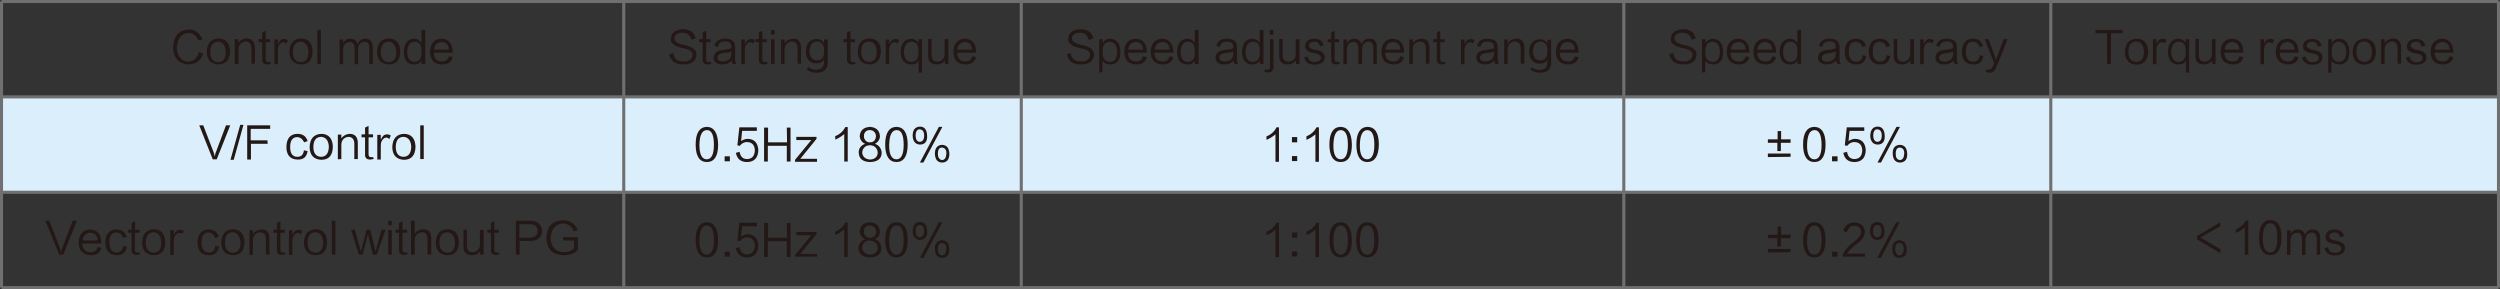 <?xml version="1.0" encoding="utf-8"?>
<!-- Generator: Adobe Illustrator 23.0.0, SVG Export Plug-In . SVG Version: 6.00 Build 0)  -->
<svg version="1.1" id="图层_1" xmlns="http://www.w3.org/2000/svg" xmlns:xlink="http://www.w3.org/1999/xlink" x="0px" y="0px"
	 viewBox="0 0 1001.2 115.8" style="enable-background:new 0 0 1001.2 115.8;" xml:space="preserve">
<rect x="0" y="0" width="1001.2" height="115.8" fill="#333333" stroke="none"/>
<style type="text/css">
	.st0{fill:#DAEFFB;}
	.st1{fill:none;stroke:#717071;stroke-width:1.24;stroke-miterlimit:10;}
	.st2{enable-background:new    ;}
	.st3{fill:#231815;}
</style>
<title>NL100</title>
<rect x="0.6" y="38.8" class="st0" width="1000" height="38.2"/>
<line class="st1" x1="650.3" y1="0.6" x2="650.3" y2="115.2"/>
<line class="st1" x1="0.6" y1="38.8" x2="1000.6" y2="38.8"/>
<line class="st1" x1="0.6" y1="77" x2="1000.6" y2="77"/>
<line class="st1" x1="0.6" y1="115.2" x2="1000.6" y2="115.2"/>
<line class="st1" x1="0.6" y1="0.6" x2="1000.6" y2="0.6"/>
<g class="st2">
	<path class="st3" d="M273.4,13.1c-2.1,0-3.2,0.8-3.3,2.3c0,1.1,1.1,2,3.5,2.5c3.7,0.7,5.5,2.1,5.3,4.2c-0.2,2.4-1.9,3.6-5,3.7
		c-3.4,0.1-5.3-1.3-5.9-4.1l1.6-0.5c0.3,2.4,1.7,3.5,4.2,3.4c2.2,0,3.4-0.9,3.5-2.6c0.2-1.3-1-2.2-3.8-2.7c-3.5-0.7-5.1-2-4.9-3.9
		c0.2-2.3,1.8-3.5,4.8-3.7c3,0,4.7,1.3,5.2,3.7l-1.6,0.5C276.3,14.1,275.2,13.1,273.4,13.1z"/>
	<path class="st3" d="M284.6,24.8l0.3,0.7c-0.5,0.2-1,0.3-1.5,0.3c-1.4,0-2.1-0.7-2-2.2v-6.7H280v-1.2h1.4V13l1.4-0.7v3.4h1.8v1.2
		h-1.8v6.7c0,0.9,0.3,1.3,1.1,1.2C284.1,24.8,284.4,24.8,284.6,24.8z"/>
	<path class="st3" d="M287.5,18.8l-1.4-0.4c0.5-2,2-3,4.4-2.9c2.7,0,4,1.2,3.9,3.8v4c0,1.1,0.1,1.9,0.5,2.3h-1.4
		c-0.3-0.4-0.5-0.8-0.5-1.4c-0.8,1.1-2.1,1.6-3.9,1.6c-2.1-0.1-3.2-1-3.3-2.6c0-1.9,1.2-3,3.6-3.2c1.9-0.2,3.1-0.4,3.5-0.8
		c0.1-1.8-0.7-2.7-2.5-2.6C288.7,16.6,287.7,17.3,287.5,18.8z M292.9,21.8v-1.3c-0.2,0.4-1.2,0.6-2.9,0.7c-1.8,0.2-2.7,0.9-2.7,1.9
		c0,1,0.8,1.5,2.2,1.5C291.6,24.5,292.7,23.5,292.9,21.8z"/>
	<path class="st3" d="M300.5,16.9c-0.5,0-1.1,0.3-1.6,1c-0.4,0.5-0.6,1.3-0.6,2.4v5.4h-1.4v-9.9h1.4v1.8h0.1c0.5-1.3,1.2-1.9,2.3-2
		c0.5,0,1.1,0.1,1.6,0.5l-0.6,1.4C301.3,17.1,300.9,16.9,300.5,16.9z"/>
	<path class="st3" d="M307.1,24.8l0.3,0.7c-0.5,0.2-1,0.3-1.5,0.3c-1.4,0-2.1-0.7-2-2.2v-6.7h-1.4v-1.2h1.4V13l1.4-0.7v3.4h1.8v1.2
		h-1.8v6.7c0,0.9,0.3,1.3,1.1,1.2C306.6,24.8,306.9,24.8,307.1,24.8z"/>
	<path class="st3" d="M308.8,12h1.4v1.8h-1.4V12z M308.8,15.7h1.4v9.9h-1.4V15.7z"/>
	<path class="st3" d="M320.8,19.2v6.3h-1.4v-6.1c0-1.8-0.8-2.7-2.3-2.8c-1.8,0.2-2.7,1.2-2.9,2.9v6.1l-1.4,0.1v-9.9h1.4v1.5
		c0.8-1.1,1.9-1.7,3.3-1.8C319.7,15.4,320.8,16.7,320.8,19.2z"/>
	<path class="st3" d="M331.5,15.7v8.7c0.2,3.3-1.4,4.8-4.7,4.7c-1.6,0-2.9-0.5-3.7-1.4l0.6-0.8c0.9,0.6,1.9,1,3,1
		c2.2,0,3.3-1,3.3-3.1v-1c-0.5,1.1-1.6,1.6-3.3,1.6c-2.5-0.1-3.9-1.7-4-4.8c0.1-3.2,1.6-4.9,4.3-5c1.3,0,2.3,0.6,3,1.6v-1.4H331.5z
		 M330,21v-1.5c-0.1-1.7-1-2.7-2.7-2.9c-2,0.1-3,1.4-3.1,3.9c0.1,2.4,1.1,3.6,2.9,3.7C329,24.2,330,23.1,330,21z"/>
	<path class="st3" d="M342.4,24.8l0.3,0.7c-0.5,0.2-1,0.3-1.5,0.3c-1.4,0-2.1-0.7-2-2.2v-6.7h-1.4v-1.2h1.4V13l1.4-0.7v3.4h1.8v1.2
		h-1.8v6.7c0,0.9,0.3,1.3,1.1,1.2C341.9,24.8,342.2,24.8,342.4,24.8z"/>
	<path class="st3" d="M348.1,25.8c-3-0.2-4.5-1.8-4.6-5c0.1-3.5,1.7-5.3,4.8-5.4c2.9,0.1,4.4,1.9,4.5,5.2
		C352.6,24.1,351.1,25.8,348.1,25.8z M348.1,16.6c-2.1,0-3.2,1.4-3.2,4.2c0,2.5,1.1,3.9,3.2,4c2-0.1,3-1.4,3-4
		C351,18.2,350,16.8,348.1,16.6z"/>
	<path class="st3" d="M358.3,16.9c-0.5,0-1.1,0.3-1.6,1c-0.4,0.5-0.6,1.3-0.6,2.4v5.4h-1.4v-9.9h1.4v1.8h0.1c0.5-1.3,1.2-1.9,2.3-2
		c0.5,0,1.1,0.1,1.6,0.5l-0.6,1.4C359.1,17.1,358.7,16.9,358.3,16.9z"/>
	<path class="st3" d="M369.3,29.1h-1.4v-4.9c-0.5,1.1-1.6,1.7-3.3,1.6c-2.5-0.2-3.8-1.8-3.9-5c0.1-3.4,1.5-5.2,4.2-5.3
		c1.2,0,2.2,0.6,2.9,1.7v-1.5h1.4V29.1z M367.8,21.3v-1.6c-0.1-1.9-1-2.9-2.7-3c-2,0.1-3,1.5-3.1,4.1c0.1,2.5,1,3.8,2.9,4
		C366.8,24.7,367.8,23.6,367.8,21.3z"/>
	<path class="st3" d="M378.4,15.7h1.4v9.9h-1.4v-1.4c-0.7,1-1.8,1.6-3.3,1.6c-2.3,0-3.5-1.2-3.4-3.7v-6.5h1.4V22
		c0,1.8,0.8,2.7,2.3,2.7c1.8-0.2,2.7-1.1,2.9-2.8V15.7z"/>
	<path class="st3" d="M389.4,22.5l1.5,0.4c-0.5,2-2,3-4.4,2.9c-3-0.1-4.6-1.8-4.7-5c0.1-3.4,1.7-5.2,4.6-5.3
		c2.9,0.1,4.4,1.9,4.5,5.3c0,0.2,0,0.3,0,0.3h-7.6c0.1,2.2,1.1,3.4,3.1,3.5C388,24.7,388.9,24,389.4,22.5z M383.4,19.9h5.9
		c-0.1-2-1.1-3-2.9-3.1C384.6,17,383.6,18,383.4,19.9z"/>
</g>
<g>
	<path class="st3" d="M283.2,64.9c-3.1,0-4.6-2.4-4.6-7s1.5-7,4.5-7.1c2.9,0.1,4.4,2.5,4.5,7.1C287.6,62.5,286.1,64.8,283.2,64.9z
		 M283,52.1c-1.9,0.1-2.8,2.1-2.9,5.9c0,3.8,1,5.8,2.9,5.8s2.9-1.9,2.9-5.8S285,52,283,52.1z"/>
	<path class="st3" d="M290.2,64.6v-2h2.1v2H290.2z"/>
	<path class="st3" d="M299.5,55.6c2.6,0.1,4,1.6,4.2,4.5c-0.1,3.1-1.6,4.7-4.4,4.8c-2.6,0-4.1-1.2-4.6-3.7l1.5-0.4
		c0.3,1.9,1.3,2.9,3,2.9c2-0.1,3-1.2,3.1-3.5c-0.1-2.1-1.1-3.2-3-3.3c-1.2-0.1-2.3,0.5-3,1.5l-1-0.2l0.8-7.2h7v1.4h-5.9l-0.4,4.1
		C297.5,56,298.5,55.6,299.5,55.6z"/>
	<path class="st3" d="M315.1,51.1h1.5v13.6h-1.5v-6.3h-7.6v6.3H306V51.1h1.6V57h7.6L315.1,51.1z"/>
	<path class="st3" d="M318.4,64.6V64l6.5-7.9h-6v-1.3h8.1v0.8l-6.5,8h6.7v1.2h-8.8V64.6z"/>
	<path class="st3" d="M338.1,53.7c-1.1,0.9-2.3,1.7-3.6,2.2v-1.4c1.7-0.6,3.2-1.9,4-3.6h1v13.8h-1.4V53.7z"/>
	<path class="st3" d="M346.5,57.6c-1.3-0.5-2.1-1.7-2.2-3.1c0.2-2.3,1.5-3.5,4.1-3.7c2.5,0.2,3.8,1.4,4,3.7c0,1.3-0.8,2.5-2,3.1
		c1.6,0.5,2.7,2,2.7,3.7c-0.1,2.3-1.7,3.5-4.6,3.6c-3-0.1-4.5-1.3-4.6-3.8C343.8,59.5,344.9,58.1,346.5,57.6z M348.3,58.2
		c-1.6-0.1-2.9,1.2-3,2.8c0,0.1,0,0.1,0,0.2c0.2,1.6,1.2,2.5,3.1,2.7c1.9-0.1,2.9-1,3.1-2.5c0.1-1.7-1.1-3.1-2.8-3.2
		C348.6,58.1,348.4,58.1,348.3,58.2L348.3,58.2z M348.4,52.1c-1.3-0.1-2.4,0.9-2.4,2.2v0.1c-0.1,1.3,0.8,2.5,2.1,2.6
		c0.1,0,0.2,0,0.3,0c1.5,0,2.3-0.9,2.4-2.5C350.8,53.2,349.8,52.1,348.4,52.1L348.4,52.1L348.4,52.1z"/>
	<path class="st3" d="M359.1,64.9c-3,0-4.6-2.4-4.6-7s1.5-7,4.5-7.1c3,0.1,4.5,2.5,4.5,7.1S362,64.8,359.1,64.9z M359,52.1
		c-1.9,0.1-2.8,2.1-2.9,5.9s1,5.8,2.9,5.8s2.9-1.9,2.9-5.8S361,52,359,52.1z"/>
	<path class="st3" d="M368.4,50.7c1.9,0,2.8,1.3,2.9,3.7s-1,3.5-2.9,3.5c-1.8-0.1-2.8-1.3-2.9-3.5C365.5,52,366.5,50.8,368.4,50.7z
		 M368.4,56.8c1.1-0.1,1.7-0.9,1.7-2.5s-0.6-2.4-1.7-2.5s-1.7,0.9-1.7,2.5S367.3,56.8,368.4,56.8z M368.4,65.1h1.4l7.6-14.3H376
		L368.4,65.1z M377.3,58c1.9,0.1,2.8,1.3,2.9,3.6c0,2.3-1,3.5-3,3.5c-1.8-0.1-2.7-1.3-2.8-3.5C374.4,59.3,375.4,58.1,377.3,58z
		 M377.2,64.1c1.1,0,1.7-0.9,1.8-2.5s-0.6-2.4-1.7-2.5s-1.7,0.8-1.7,2.5C375.6,63.1,376.2,63.9,377.2,64.1z"/>
</g>
<g>
	<path class="st3" d="M283.2,103.1c-3.1,0-4.6-2.4-4.6-7s1.5-7,4.5-7.1c2.9,0.1,4.4,2.5,4.5,7.1C287.6,100.7,286.1,103,283.2,103.1z
		 M283,90.3c-1.9,0.1-2.8,2.1-2.9,5.9c0,3.8,1,5.8,2.9,5.8s2.9-1.9,2.9-5.8S285,90.2,283,90.3z"/>
	<path class="st3" d="M290.2,102.8v-2h2.1v2H290.2z"/>
	<path class="st3" d="M299.5,93.8c2.6,0.1,4,1.6,4.2,4.5c-0.1,3.1-1.6,4.7-4.4,4.8c-2.6,0-4.1-1.2-4.6-3.7l1.5-0.4
		c0.3,1.9,1.3,2.9,3,2.9c1.9-0.1,3-1.3,3.1-3.5c-0.1-2.1-1.1-3.2-3-3.3c-1.2-0.1-2.3,0.5-3,1.5l-1-0.2l0.8-7.2h7v1.4h-5.9l-0.4,4.2
		C297.5,94.2,298.5,93.8,299.5,93.8z"/>
	<path class="st3" d="M315.1,89.3h1.5v13.6h-1.5v-6.3h-7.6v6.3H306V89.3h1.6v5.9h7.6L315.1,89.3z"/>
	<path class="st3" d="M318.4,102.8v-0.7l6.5-7.9h-6v-1.3h8.1v0.8l-6.5,8h6.7v1.1H318.4z"/>
	<path class="st3" d="M338.1,91.9c-1.1,0.9-2.3,1.7-3.6,2.2v-1.4c1.7-0.6,3.2-1.9,4-3.6h1v13.8h-1.4V91.9z"/>
	<path class="st3" d="M346.5,95.8c-1.3-0.5-2.1-1.7-2.2-3.1c0.2-2.3,1.5-3.5,4.1-3.7c2.5,0.2,3.8,1.4,4,3.7c0,1.3-0.8,2.5-2,3.1
		c1.6,0.5,2.6,2,2.6,3.7c-0.1,2.3-1.7,3.5-4.6,3.6c-3-0.1-4.5-1.3-4.6-3.8C343.8,97.7,344.9,96.3,346.5,95.8z M348.3,96.3
		c-1.6-0.1-2.9,1.2-3,2.8c0,0.1,0,0.1,0,0.2c0.2,1.6,1.2,2.5,3.1,2.7c1.9-0.1,2.9-1,3.1-2.5c0.1-1.7-1.2-3.1-2.9-3.1
		C348.5,96.3,348.4,96.3,348.3,96.3z M348.4,90.3c-1.3-0.1-2.4,0.9-2.4,2.2v0.1c-0.2,1.3,0.8,2.5,2.1,2.6c0.1,0,0.2,0,0.4,0
		c1.5-0.1,2.3-0.9,2.4-2.5C350.8,91.4,349.7,90.3,348.4,90.3z"/>
	<path class="st3" d="M359.1,103.1c-3,0-4.6-2.4-4.6-7s1.5-7,4.5-7.1c3,0.1,4.5,2.5,4.5,7.1S362,103,359.1,103.1z M359,90.3
		c-1.9,0.1-2.8,2.1-2.9,5.9s1,5.8,2.9,5.8s2.9-1.9,2.9-5.8S361,90.2,359,90.3z"/>
	<path class="st3" d="M368.4,88.9c1.9,0,2.8,1.3,2.9,3.7s-1,3.4-2.9,3.5c-1.8-0.1-2.8-1.3-2.9-3.5C365.5,90.2,366.5,89,368.4,88.9z
		 M368.4,95c1.1-0.1,1.7-0.9,1.7-2.5s-0.6-2.4-1.7-2.4s-1.7,0.9-1.7,2.5S367.3,95,368.4,95z M368.4,103.3h1.4l7.6-14.3H376
		L368.4,103.3z M377.3,96.2c1.9,0.1,2.8,1.3,2.9,3.6c0,2.3-1,3.5-3,3.5c-1.8-0.1-2.7-1.3-2.8-3.5S375.4,96.3,377.3,96.2z
		 M377.2,102.3c1.1,0,1.7-0.9,1.8-2.5s-0.6-2.4-1.7-2.5s-1.7,0.8-1.7,2.5C375.6,101.3,376.2,102.1,377.2,102.3z"/>
</g>
<g class="st2">
	<path class="st3" d="M432.6,13.1c-2.1,0-3.3,0.8-3.3,2.3c0,1.1,1.1,2,3.5,2.5c3.7,0.7,5.5,2.1,5.3,4.2c-0.2,2.4-1.9,3.6-5,3.7
		c-3.4,0.1-5.3-1.3-5.9-4.1l1.6-0.5c0.3,2.4,1.7,3.5,4.2,3.4c2.2,0,3.4-0.9,3.5-2.6c0.2-1.3-1-2.2-3.8-2.7c-3.5-0.7-5.1-2-4.9-3.9
		c0.2-2.3,1.8-3.5,4.8-3.7c3,0,4.7,1.2,5.3,3.7L436,16C435.5,14.1,434.4,13.1,432.6,13.1z"/>
	<path class="st3" d="M441.6,29h-1.4V15.7h1.4v1.5c0.8-1.1,1.7-1.7,2.9-1.7c2.7,0.1,4.1,1.9,4.2,5.3c0,3.2-1.3,4.9-3.9,5
		c-1.6,0-2.7-0.5-3.3-1.6V29z M441.6,19.7v1.6c0,2.3,1,3.4,2.9,3.5c1.9,0,2.8-1.4,2.9-4c0-2.6-1.1-4-3.1-4.1
		C442.7,16.9,441.8,17.9,441.6,19.7z"/>
	<path class="st3" d="M457.8,22.5l1.5,0.4c-0.5,2-2,3-4.4,2.9c-3-0.1-4.6-1.8-4.7-5c0.1-3.4,1.7-5.2,4.6-5.3
		c2.9,0.1,4.4,1.9,4.5,5.3c0,0.2,0,0.3,0,0.3h-7.6c0.1,2.2,1.1,3.4,3.1,3.5C456.4,24.7,457.4,24,457.8,22.5z M451.9,19.9h5.9
		c-0.1-2-1.1-3-2.9-3.1C453,17,452,18,451.9,19.9z"/>
	<path class="st3" d="M468.4,22.5l1.5,0.4c-0.5,2-2,3-4.4,2.9c-3-0.1-4.6-1.8-4.7-5c0.1-3.4,1.7-5.2,4.6-5.3
		c2.9,0.1,4.4,1.9,4.5,5.3c0,0.2,0,0.3,0,0.3h-7.6c0.1,2.2,1.1,3.4,3.1,3.5C467,24.7,468,24,468.4,22.5z M462.5,19.9h5.9
		c-0.1-2-1.1-3-2.9-3.1C463.6,17,462.6,18,462.5,19.9z"/>
	<path class="st3" d="M480,25.6h-1.5v-1.4c-0.5,1.1-1.6,1.7-3.2,1.6c-2.5-0.1-3.8-1.8-3.9-5c0.1-3.4,1.5-5.2,4.2-5.3
		c1.2,0,2.1,0.6,2.9,1.7V12h1.5V25.6z M478.5,21.3v-1.6c-0.1-1.9-1-2.9-2.6-3c-2,0-3,1.4-3.1,4.1c0,2.5,1,3.9,2.9,4
		C477.5,24.7,478.5,23.6,478.5,21.3z"/>
	<path class="st3" d="M488.5,18.8l-1.4-0.4c0.5-2,2-3,4.4-2.9c2.7,0,4,1.2,3.9,3.8v4c0,1.1,0.1,1.9,0.5,2.3h-1.4
		c-0.3-0.4-0.5-0.8-0.5-1.4c-0.8,1.1-2.1,1.6-3.9,1.6c-2.1-0.1-3.2-1-3.3-2.6c0-1.9,1.3-3,3.6-3.2c1.9-0.2,3.1-0.4,3.5-0.7
		c0.1-1.8-0.7-2.7-2.5-2.6C489.8,16.6,488.8,17.3,488.5,18.8z M493.9,21.8v-1.3c-0.2,0.4-1.2,0.6-2.9,0.7c-1.8,0.2-2.7,0.9-2.7,1.9
		c0,1,0.8,1.5,2.3,1.5C492.6,24.5,493.8,23.5,493.9,21.8z"/>
	<path class="st3" d="M506,25.6h-1.5v-1.4c-0.5,1.1-1.6,1.7-3.2,1.6c-2.5-0.1-3.8-1.8-3.9-5c0.1-3.4,1.5-5.2,4.2-5.3
		c1.2,0,2.1,0.6,2.9,1.7V12h1.5V25.6z M504.5,21.3v-1.6c-0.1-1.9-1-2.9-2.6-3c-2,0-3,1.4-3.1,4.1c0,2.5,1,3.9,2.9,4
		C503.5,24.7,504.5,23.6,504.5,21.3z"/>
	<path class="st3" d="M510,15.7v11c0,1.6-0.7,2.4-2.1,2.3c-0.4,0-0.8-0.1-1.4-0.2c0,0,0,0-0.1-0.1l0.2-0.9c0.3,0,0.6,0.1,1,0.1
		c0.7,0,1-0.4,1-1.2v-11H510z M508.5,13.9h1.4V12h-1.4V13.9z"/>
	<path class="st3" d="M519,15.7h1.4v9.9H519v-1.4c-0.7,1-1.8,1.6-3.3,1.6c-2.3,0-3.5-1.2-3.4-3.7v-6.5h1.4V22c0,1.8,0.8,2.7,2.3,2.7
		c1.8-0.2,2.8-1.1,2.9-2.8V15.7z"/>
	<path class="st3" d="M526.4,16.7c-1.3,0-2,0.5-2.2,1.5c0,0.9,0.9,1.5,2.7,1.8c2.5,0.4,3.7,1.4,3.6,3c0,1.9-1.4,2.8-4,2.9
		c-2.3,0-3.7-0.9-4.2-2.9l1.4-0.4c0.4,1.5,1.3,2.3,2.8,2.2c1.6,0,2.5-0.6,2.5-1.7c0-0.9-0.8-1.5-2.5-1.8c-2.6-0.3-3.9-1.3-3.8-3
		c0.2-1.8,1.4-2.7,3.6-2.8c2.1,0,3.4,0.9,3.8,2.7l-1.5,0.4C528.4,17.3,527.6,16.7,526.4,16.7z"/>
	<path class="st3" d="M536.3,24.8l0.3,0.7c-0.5,0.2-1,0.3-1.5,0.3c-1.4,0-2.1-0.7-2-2.2v-6.7h-1.4v-1.2h1.4V13l1.4-0.7v3.4h1.8v1.2
		h-1.8v6.7c0,0.9,0.3,1.3,1.1,1.2C535.9,24.8,536.1,24.8,536.3,24.8z"/>
	<path class="st3" d="M551.4,19.1v6.5H550v-6.1c0-1.9-0.6-2.8-2-2.8c-1.5,0.1-2.4,1.1-2.5,2.9v6.1H544v-6.1c0-1.9-0.6-2.8-2-2.8
		c-1.5,0.1-2.4,1-2.6,2.7v6.2H538v-9.9h1.4v1.5c0.7-1.2,1.6-1.8,2.7-1.8c1.7,0,2.7,0.7,3.1,2.1c0.7-1.4,1.7-2.1,2.9-2.1
		C550.4,15.4,551.5,16.6,551.4,19.1z"/>
	<path class="st3" d="M560.8,22.5l1.5,0.4c-0.5,2-2,3-4.4,2.9c-3-0.1-4.6-1.8-4.7-5c0.1-3.4,1.7-5.2,4.6-5.3
		c2.9,0.1,4.4,1.9,4.5,5.3c0,0.2,0,0.3,0,0.3h-7.6c0.1,2.2,1.1,3.4,3.1,3.5C559.4,24.7,560.4,24,560.8,22.5z M554.9,19.9h5.9
		c-0.1-2-1.1-3-2.9-3.1C556,17,555,18,554.9,19.9z"/>
	<path class="st3" d="M572.5,19.2v6.3H571v-6.1c0-1.8-0.8-2.7-2.3-2.8c-1.8,0.2-2.8,1.2-2.9,2.9v6.1l-1.4,0.1v-9.9h1.4v1.5
		c0.8-1.1,1.9-1.7,3.3-1.8C571.3,15.4,572.5,16.7,572.5,19.2z"/>
	<path class="st3" d="M578.6,24.8l0.3,0.7c-0.5,0.2-1,0.3-1.5,0.3c-1.4,0-2.1-0.7-2-2.2v-6.7H574v-1.2h1.4V13l1.4-0.7v3.4h1.8v1.2
		h-1.8v6.7c0,0.9,0.3,1.3,1.1,1.2C578.1,24.8,578.4,24.8,578.6,24.8z"/>
	<path class="st3" d="M588.7,16.9c-0.5,0-1.1,0.3-1.6,1c-0.4,0.5-0.6,1.3-0.6,2.4v5.4h-1.4v-9.9h1.4v1.8h0.1c0.5-1.3,1.2-1.9,2.3-2
		c0.5,0,1.1,0.1,1.6,0.5l-0.6,1.4C589.5,17.1,589.1,16.9,588.7,16.9z"/>
	<path class="st3" d="M592.9,18.8l-1.4-0.4c0.5-2,2-3,4.4-2.9c2.7,0,4,1.2,3.9,3.8v4c0,1.1,0.1,1.9,0.5,2.3h-1.4
		c-0.3-0.4-0.5-0.8-0.5-1.4c-0.8,1.1-2.1,1.6-3.9,1.6c-2.1-0.1-3.2-1-3.3-2.6c0-1.9,1.3-3,3.6-3.2c1.9-0.2,3.1-0.4,3.5-0.7
		c0.1-1.8-0.7-2.7-2.5-2.6C594.1,16.6,593.2,17.3,592.9,18.8z M598.3,21.8v-1.3c-0.2,0.4-1.2,0.6-2.9,0.7c-1.8,0.2-2.7,0.9-2.7,1.9
		c0,1,0.8,1.5,2.3,1.5C597,24.5,598.1,23.5,598.3,21.8z"/>
	<path class="st3" d="M610.5,19.2v6.3H609v-6.1c0-1.8-0.8-2.7-2.3-2.8c-1.8,0.2-2.8,1.2-2.9,2.9v6.1l-1.4,0.1v-9.9h1.4v1.5
		c0.8-1.1,1.9-1.7,3.3-1.8C609.3,15.4,610.5,16.7,610.5,19.2z"/>
	<path class="st3" d="M621.2,15.7v8.7c0.2,3.3-1.4,4.8-4.7,4.7c-1.6,0-2.9-0.5-3.7-1.4l0.6-0.7c0.9,0.6,1.9,1,3,1
		c2.2,0,3.3-1,3.3-3.1v-1c-0.5,1.1-1.6,1.6-3.3,1.6c-2.5-0.1-3.9-1.7-4-4.8c0.1-3.2,1.6-4.9,4.3-5c1.3,0,2.3,0.6,3,1.6v-1.4H621.2z
		 M619.7,21v-1.5c-0.1-1.7-1-2.7-2.7-2.9c-2,0.1-3,1.4-3.1,3.9c0.1,2.4,1.1,3.6,2.9,3.7C618.6,24.2,619.6,23.1,619.7,21z"/>
	<path class="st3" d="M630.7,22.5l1.5,0.4c-0.5,2-2,3-4.4,2.9c-3-0.1-4.6-1.8-4.7-5c0.1-3.4,1.7-5.2,4.6-5.3
		c2.9,0.1,4.4,1.9,4.5,5.3c0,0.2,0,0.3,0,0.3h-7.6c0.1,2.2,1.1,3.4,3.1,3.5C629.3,24.7,630.3,24,630.7,22.5z M624.8,19.9h5.9
		c-0.1-2-1.1-3-2.9-3.1C625.9,17,624.9,18,624.8,19.9z"/>
</g>
<g>
	<path class="st3" d="M510.8,53.8c-1.1,0.9-2.3,1.7-3.6,2.2v-1.4c1.7-0.6,3.2-1.9,4-3.6h1v13.8h-1.4L510.8,53.8z"/>
	<path class="st3" d="M517.4,57v-2.1h2.1V57H517.4z M517.4,64.5v-2h2.1v2H517.4z"/>
	<path class="st3" d="M526.8,53.8c-1.1,0.9-2.3,1.7-3.6,2.2v-1.4c1.7-0.7,3.2-1.9,4-3.6h1v13.8h-1.4V53.8z"/>
	<path class="st3" d="M537,64.9c-3,0-4.6-2.4-4.6-7s1.5-7,4.5-7.1c2.9,0.1,4.4,2.5,4.5,7.1C541.4,62.5,540,64.8,537,64.9z
		 M536.9,52.1c-1.9,0.1-2.8,2.1-2.9,5.9s1,5.8,2.9,5.8s2.9-1.9,2.9-5.8S538.9,52.1,536.9,52.1L536.9,52.1z"/>
	<path class="st3" d="M547.7,64.9c-3,0-4.5-2.4-4.5-7s1.5-7,4.5-7.1c3,0.1,4.5,2.5,4.5,7.1C552.1,62.5,550.6,64.8,547.7,64.9z
		 M547.5,52.1c-1.9,0.1-2.8,2.1-2.9,5.9s1,5.8,2.9,5.8s2.9-1.9,2.9-5.8S549.5,52.1,547.5,52.1z"/>
</g>
<g>
	<path class="st3" d="M510.8,92c-1.1,0.9-2.3,1.7-3.6,2.2v-1.4c1.7-0.6,3.2-1.9,4-3.6h1V103h-1.4L510.8,92z"/>
	<path class="st3" d="M517.4,95.2v-2.1h2.1v2.1H517.4z M517.4,102.7v-2h2.1v2H517.4z"/>
	<path class="st3" d="M526.8,92c-1.1,0.9-2.3,1.7-3.6,2.2v-1.4c1.7-0.7,3.2-1.9,4-3.6h1V103h-1.4V92z"/>
	<path class="st3" d="M537,103.1c-3,0-4.6-2.4-4.6-7s1.5-7,4.5-7.1c2.9,0.1,4.4,2.5,4.5,7.1C541.4,100.7,540,103,537,103.1z
		 M536.9,90.3c-1.9,0.1-2.8,2.1-2.9,5.9s1,5.8,2.9,5.8s2.9-1.9,2.9-5.8S538.9,90.3,536.9,90.3L536.9,90.3z"/>
	<path class="st3" d="M547.7,103.1c-3,0-4.6-2.4-4.6-7s1.5-7,4.5-7.1c3,0.1,4.5,2.5,4.5,7.1C552.1,100.7,550.6,103,547.7,103.1z
		 M547.5,90.3c-1.9,0.1-2.8,2.1-2.9,5.9s1,5.8,2.9,5.8s2.9-1.9,2.9-5.8S549.5,90.3,547.5,90.3z"/>
</g>
<g class="st2">
	<path class="st3" d="M673.9,13.1c-2.1,0-3.2,0.8-3.3,2.3c0,1.1,1.1,2,3.5,2.5c3.7,0.7,5.5,2.1,5.3,4.2c-0.2,2.4-1.9,3.6-5,3.7
		c-3.4,0.1-5.3-1.3-5.9-4.1l1.6-0.5c0.3,2.4,1.7,3.5,4.2,3.4c2.2,0,3.4-0.9,3.5-2.6c0.2-1.3-1-2.2-3.8-2.7c-3.5-0.7-5.1-2-4.9-3.9
		c0.2-2.3,1.8-3.5,4.8-3.7c3,0,4.7,1.2,5.2,3.7l-1.6,0.5C676.9,14.1,675.7,13.1,673.9,13.1z"/>
	<path class="st3" d="M683,29h-1.4V15.7h1.4v1.5c0.8-1.1,1.7-1.7,2.9-1.7c2.7,0.1,4.1,1.9,4.2,5.3c0,3.2-1.3,4.9-3.9,5
		c-1.6,0-2.7-0.5-3.3-1.6V29z M683,19.7v1.6c0,2.3,1,3.4,2.9,3.5c1.9,0,2.8-1.4,2.9-4c0-2.6-1.1-4-3.1-4.1
		C684,16.9,683.1,17.9,683,19.7z"/>
	<path class="st3" d="M699.1,22.5l1.5,0.4c-0.5,2-2,3-4.4,2.9c-3-0.1-4.6-1.8-4.7-5c0.1-3.4,1.7-5.2,4.6-5.3
		c2.9,0.1,4.4,1.9,4.5,5.3c0,0.2,0,0.3,0,0.3h-7.6c0.1,2.2,1.1,3.4,3.1,3.5C697.7,24.7,698.7,24,699.1,22.5z M693.2,19.9h5.9
		c-0.1-2-1.1-3-2.9-3.1C694.3,17,693.3,18,693.2,19.9z"/>
	<path class="st3" d="M709.8,22.5l1.5,0.4c-0.5,2-2,3-4.4,2.9c-3-0.1-4.6-1.8-4.7-5c0.1-3.4,1.7-5.2,4.6-5.3
		c2.9,0.1,4.4,1.9,4.5,5.3c0,0.2,0,0.3,0,0.3h-7.6c0.1,2.2,1.1,3.4,3.1,3.5C708.4,24.7,709.3,24,709.8,22.5z M703.8,19.9h5.9
		c-0.1-2-1.1-3-2.9-3.1C705,17,704,18,703.8,19.9z"/>
	<path class="st3" d="M721.3,25.6h-1.5v-1.4c-0.5,1.1-1.6,1.7-3.2,1.6c-2.5-0.1-3.8-1.8-3.9-5c0.1-3.4,1.5-5.2,4.2-5.3
		c1.2,0,2.1,0.6,2.9,1.7V12h1.5V25.6z M719.8,21.3v-1.6c-0.1-1.9-1-2.9-2.6-3c-2,0-3,1.4-3.1,4.1c0,2.5,1,3.9,2.9,4
		C718.9,24.7,719.8,23.6,719.8,21.3z"/>
	<path class="st3" d="M729.8,18.8l-1.4-0.4c0.5-2,2-3,4.4-2.9c2.7,0,4,1.2,3.9,3.8v4c0,1.1,0.1,1.9,0.5,2.3h-1.4
		c-0.3-0.4-0.5-0.8-0.5-1.4c-0.8,1.1-2.1,1.6-3.9,1.6c-2.1-0.1-3.2-1-3.3-2.6c0-1.9,1.2-3,3.6-3.2c1.9-0.2,3.1-0.4,3.5-0.8
		c0.1-1.8-0.7-2.7-2.5-2.6C731.1,16.6,730.1,17.3,729.8,18.8z M735.2,21.8v-1.3c-0.2,0.4-1.2,0.6-2.9,0.8c-1.8,0.2-2.7,0.9-2.7,1.9
		c0,1,0.8,1.5,2.2,1.5C733.9,24.5,735,23.5,735.2,21.8z"/>
	<path class="st3" d="M743.3,16.7c-2,0-2.9,1.3-2.9,4c0,2.6,1,4,2.9,4c1.6,0,2.5-0.9,2.6-2.6l1.5,0.3c-0.4,2.4-1.7,3.5-4.2,3.4
		c-2.9-0.1-4.4-1.8-4.4-5.1c0.1-3.4,1.5-5.1,4.4-5.2c2.2,0,3.5,1,4.1,2.9l-1.4,0.5C745.4,17.5,744.5,16.8,743.3,16.7z"/>
	<path class="st3" d="M752.9,16.7c-2,0-2.9,1.3-2.9,4c0,2.6,1,4,2.9,4c1.6,0,2.5-0.9,2.6-2.6l1.5,0.3c-0.4,2.4-1.7,3.5-4.2,3.4
		c-2.9-0.1-4.4-1.8-4.4-5.1c0.1-3.4,1.5-5.1,4.4-5.2c2.2,0,3.5,1,4.1,2.9l-1.4,0.5C755,17.5,754.1,16.8,752.9,16.7z"/>
	<path class="st3" d="M765.1,15.7h1.4v9.9h-1.4v-1.4c-0.7,1-1.8,1.6-3.3,1.6c-2.3,0-3.5-1.2-3.4-3.7v-6.5h1.4V22
		c0,1.8,0.8,2.7,2.3,2.7c1.8-0.2,2.7-1.1,2.9-2.8V15.7z"/>
	<path class="st3" d="M772.6,16.9c-0.5,0-1.1,0.3-1.6,1c-0.4,0.5-0.6,1.3-0.6,2.4v5.4H769v-9.9h1.4v1.8h0.1c0.5-1.3,1.2-1.9,2.3-2
		c0.5,0,1.1,0.1,1.6,0.5l-0.6,1.4C773.4,17.1,773,16.9,772.6,16.9z"/>
	<path class="st3" d="M776.8,18.8l-1.4-0.4c0.5-2,2-3,4.4-2.9c2.7,0,4,1.2,3.9,3.8v4c0,1.1,0.1,1.9,0.5,2.3h-1.4
		c-0.3-0.4-0.5-0.8-0.5-1.4c-0.8,1.1-2.1,1.6-3.9,1.6c-2.1-0.1-3.2-1-3.3-2.6c0-1.9,1.2-3,3.6-3.2c1.9-0.2,3.1-0.4,3.5-0.8
		c0.1-1.8-0.7-2.7-2.5-2.6C778,16.6,777,17.3,776.8,18.8z M782.2,21.8v-1.3c-0.2,0.4-1.2,0.6-2.9,0.8c-1.8,0.2-2.7,0.9-2.7,1.9
		c0,1,0.8,1.5,2.2,1.5C780.9,24.5,782,23.5,782.2,21.8z"/>
	<path class="st3" d="M790.2,16.7c-2,0-2.9,1.3-2.9,4c0,2.6,1,4,2.9,4c1.6,0,2.5-0.9,2.6-2.6l1.5,0.3c-0.4,2.4-1.7,3.5-4.2,3.4
		c-2.9-0.1-4.4-1.8-4.4-5.1c0.1-3.4,1.5-5.1,4.4-5.2c2.2,0,3.5,1,4.1,2.9l-1.4,0.5C792.3,17.5,791.5,16.8,790.2,16.7z"/>
	<path class="st3" d="M799.7,26.3c-0.7,2.1-1.7,3-3.1,2.8c-0.5,0-1-0.2-1.4-0.4l0.2-0.9c0.3,0.1,0.6,0.1,1,0.1
		c0.7,0,1.3-0.4,1.7-1.3c0.1-0.3,0.3-0.8,0.5-1.4l-3.8-9.5h1.6c1.7,4.8,2.6,7.3,2.7,7.5c0,0,0,0.1,0.1,0.3c0.1,0.3,0.1,0.5,0.1,0.5
		h0.1c0-0.2,0.1-0.5,0.2-0.7l2.8-7.6h1.6C801.6,21.8,800.2,25.3,799.7,26.3z"/>
</g>
<g>
	<path class="st3" d="M717.1,55.8v1.4h-3.9v3.3h-1.4v-3.3H708v-1.4h3.9v-3.3h1.4v3.3H717.1z M717.1,62.8v-1.3H708v1.4L717.1,62.8z"
		/>
	<path class="st3" d="M726.7,64.9c-3,0-4.6-2.4-4.6-7s1.5-7,4.5-7.1c3,0.1,4.5,2.5,4.5,7.1C731.1,62.5,729.6,64.8,726.7,64.9z
		 M726.6,52.1c-1.9,0.1-2.8,2.1-2.9,5.9s1,5.8,2.9,5.8s2.9-1.9,2.9-5.8S728.5,52,726.6,52.1z"/>
	<path class="st3" d="M733.7,64.6v-2h2.2v2H733.7z"/>
	<path class="st3" d="M743,55.6c2.6,0.1,4,1.6,4.2,4.5c-0.1,3.1-1.6,4.7-4.4,4.8c-2.6,0-4.1-1.2-4.6-3.7l1.5-0.4
		c0.3,1.9,1.3,2.9,3,2.9c2-0.1,3-1.2,3.1-3.5c-0.1-2.1-1.1-3.2-3-3.3c-1.2-0.1-2.3,0.5-3,1.5l-1-0.2l0.8-7.2h7v1.4h-5.9l-0.4,4.1
		C741,56,742,55.6,743,55.6z"/>
	<path class="st3" d="M751.9,50.7c1.9,0,2.8,1.3,2.9,3.7s-1,3.5-2.9,3.5c-1.8-0.1-2.8-1.3-2.9-3.5C749.1,52,750,50.8,751.9,50.7z
		 M751.9,56.8c1.1-0.1,1.7-0.9,1.7-2.5s-0.6-2.4-1.7-2.5s-1.7,0.9-1.7,2.5S750.9,56.8,751.9,56.8z M751.9,65.1h1.4l7.6-14.3h-1.4
		L751.9,65.1z M760.9,58c1.9,0.1,2.8,1.3,2.9,3.6s-1,3.5-3,3.5c-1.8-0.1-2.7-1.3-2.8-3.5C757.9,59.3,758.9,58.1,760.9,58z
		 M760.8,64.1c1.1,0,1.7-0.9,1.8-2.5s-0.6-2.4-1.7-2.5s-1.7,0.8-1.7,2.5C759.2,63.1,759.7,63.9,760.8,64.1L760.8,64.1z"/>
</g>
<g>
	<path class="st3" d="M717.1,94v1.4h-3.9v3.3h-1.4v-3.3H708V94h3.9v-3.3h1.4V94H717.1z M717.1,101v-1.3H708v1.4L717.1,101z"/>
	<path class="st3" d="M726.7,103.1c-3,0-4.6-2.4-4.6-7s1.5-7,4.5-7.1c3,0.1,4.5,2.5,4.5,7.1C731.1,100.7,729.6,103,726.7,103.1z
		 M726.6,90.3c-1.9,0.1-2.8,2.1-2.9,5.9s1,5.8,2.9,5.8s2.9-1.9,2.9-5.8S728.5,90.2,726.6,90.3z"/>
	<path class="st3" d="M733.7,102.8v-2h2.2v2H733.7z"/>
	<path class="st3" d="M738,102.8v-0.9c1-2,2.5-3.7,4.3-4.9c2-1.5,3-2.9,3-4.1c0-1.6-1-2.5-2.8-2.5c-1.4,0.1-2.4,1-2.9,2.7l-1.4-0.7
		c0.5-2,2.4-3.4,4.5-3.3c2.5,0.1,3.9,1.3,4.1,3.6c0.1,1.8-1,3.5-3.4,5.1c-1.5,1-2.8,2.3-3.7,3.8h7.2v1.2L738,102.8z"/>
	<path class="st3" d="M751.8,88.9c1.9,0,2.8,1.3,2.9,3.7s-1,3.4-2.9,3.5c-1.8-0.1-2.8-1.3-2.9-3.5C748.9,90.2,749.9,89,751.8,88.9z
		 M751.8,95c1.1-0.1,1.7-0.9,1.7-2.5s-0.6-2.4-1.7-2.4s-1.7,0.9-1.7,2.5S750.7,95,751.8,95z M751.8,103.3h1.4l7.6-14.3h-1.4
		L751.8,103.3z M760.7,96.2c1.9,0.1,2.8,1.3,2.9,3.6s-1,3.4-3,3.5c-1.8-0.1-2.7-1.3-2.8-3.5S758.8,96.3,760.7,96.2L760.7,96.2z
		 M760.6,102.3c1.1,0,1.7-0.9,1.8-2.5s-0.6-2.4-1.7-2.5s-1.7,0.8-1.7,2.5C759,101.3,759.6,102.1,760.6,102.3L760.6,102.3z"/>
</g>
<g class="st2">
	<path class="st3" d="M850,12v1.3h-4.6v12.3h-1.6V13.3h-4.6V12H850z"/>
	<path class="st3" d="M855.6,25.9c-3-0.2-4.5-1.8-4.6-5c0.1-3.5,1.7-5.3,4.8-5.4c2.9,0.1,4.4,1.9,4.5,5.2
		C860.2,24.1,858.6,25.8,855.6,25.9z M855.6,16.6c-2.1,0-3.2,1.4-3.2,4.2c0,2.5,1.1,3.9,3.2,4c2-0.1,3-1.4,3-4
		C858.5,18.2,857.5,16.8,855.6,16.6z"/>
	<path class="st3" d="M865.8,16.9c-0.5,0-1.1,0.3-1.6,1c-0.4,0.5-0.6,1.3-0.6,2.4v5.4h-1.4v-10h1.4v1.8h0.1c0.5-1.3,1.2-1.9,2.3-2
		c0.5,0,1.1,0.1,1.6,0.5l-0.6,1.4C866.6,17.1,866.2,16.9,865.8,16.9z"/>
	<path class="st3" d="M876.8,29.1h-1.4v-4.9c-0.5,1.1-1.6,1.7-3.3,1.6c-2.5-0.2-3.8-1.8-3.9-5c0.1-3.4,1.5-5.2,4.2-5.3
		c1.2,0,2.2,0.6,2.9,1.7v-1.5h1.4V29.1z M875.3,21.3v-1.6c-0.1-1.9-1-2.9-2.7-3c-2,0.1-3,1.5-3.1,4.1c0.1,2.5,1,3.8,2.9,4
		C874.3,24.7,875.3,23.6,875.3,21.3z"/>
	<path class="st3" d="M885.9,15.7h1.4v9.9h-1.4v-1.4c-0.7,1-1.8,1.6-3.3,1.6c-2.3,0-3.5-1.2-3.4-3.7v-6.5h1.4V22
		c0,1.8,0.8,2.7,2.3,2.7c1.8-0.2,2.7-1.1,2.9-2.8V15.7z"/>
	<path class="st3" d="M896.9,22.5l1.5,0.4c-0.5,2-2,3-4.4,2.9c-3-0.1-4.6-1.8-4.7-5c0.1-3.4,1.7-5.2,4.6-5.3
		c2.9,0.1,4.4,1.9,4.5,5.3c0,0.2,0,0.3,0,0.3h-7.6c0.1,2.2,1.1,3.4,3.1,3.5C895.5,24.7,896.5,24,896.9,22.5z M890.9,19.9h5.9
		c-0.1-2-1.1-3-2.9-3.1C892.1,17,891.1,18,890.9,19.9z"/>
	<path class="st3" d="M908.9,16.9c-0.5,0-1.1,0.3-1.6,1c-0.4,0.5-0.6,1.3-0.6,2.4v5.4h-1.4v-10h1.4v1.8h0.1c0.5-1.3,1.2-1.9,2.3-2
		c0.5,0,1.1,0.1,1.6,0.5l-0.6,1.4C909.7,17.1,909.3,16.9,908.9,16.9z"/>
	<path class="st3" d="M919,22.5l1.5,0.4c-0.5,2-2,3-4.4,2.9c-3-0.1-4.6-1.8-4.7-5c0.1-3.4,1.7-5.2,4.6-5.3c2.9,0.1,4.4,1.9,4.5,5.3
		c0,0.2,0,0.3,0,0.3H913c0.1,2.2,1.1,3.4,3.1,3.5C917.6,24.7,918.5,24,919,22.5z M913,19.9h5.9c-0.1-2-1.1-3-2.9-3.1
		C914.2,17,913.2,18,913,19.9z"/>
	<path class="st3" d="M926,16.7c-1.3,0-2,0.5-2.2,1.5c0,0.9,0.9,1.5,2.7,1.8c2.5,0.4,3.7,1.4,3.6,3c0,1.9-1.4,2.8-4,2.9
		c-2.3,0-3.7-0.9-4.2-2.9l1.4-0.4c0.4,1.5,1.3,2.3,2.8,2.3c1.6,0,2.5-0.6,2.5-1.7c0-0.9-0.8-1.5-2.5-1.8c-2.6-0.3-3.9-1.3-3.8-3
		c0.2-1.8,1.4-2.7,3.6-2.8c2.1,0,3.4,0.9,3.8,2.7l-1.5,0.4C928,17.3,927.2,16.7,926,16.7z"/>
	<path class="st3" d="M933.8,29.1h-1.4V15.7h1.4v1.5c0.8-1.1,1.7-1.7,2.9-1.7c2.7,0.1,4.1,1.9,4.2,5.3c0,3.2-1.3,4.9-3.9,5
		c-1.6,0-2.7-0.5-3.3-1.6V29.1z M933.8,19.7v1.6c0,2.3,1,3.4,2.9,3.5c1.9,0,2.8-1.4,2.9-4c0-2.6-1.1-4-3.1-4.1
		C934.8,16.9,933.9,17.9,933.8,19.7z"/>
	<path class="st3" d="M946.8,25.9c-3-0.2-4.5-1.8-4.6-5c0.1-3.5,1.7-5.3,4.8-5.4c2.9,0.1,4.4,1.9,4.5,5.2
		C951.4,24.1,949.9,25.8,946.8,25.9z M946.9,16.6c-2.1,0-3.2,1.4-3.2,4.2c0,2.5,1.1,3.9,3.2,4c2-0.1,3-1.4,3-4
		C949.8,18.2,948.8,16.8,946.9,16.6z"/>
	<path class="st3" d="M961.6,19.2v6.3h-1.4v-6.1c0-1.8-0.8-2.7-2.3-2.8c-1.8,0.2-2.8,1.2-2.9,2.9v6.1l-1.4,0.1v-10h1.4v1.5
		c0.8-1.1,1.9-1.7,3.3-1.8C960.4,15.4,961.6,16.7,961.6,19.2z"/>
	<path class="st3" d="M967.6,16.7c-1.3,0-2,0.5-2.2,1.5c0,0.9,0.9,1.5,2.7,1.8c2.5,0.4,3.7,1.4,3.6,3c0,1.9-1.4,2.8-4,2.9
		c-2.3,0-3.7-0.9-4.2-2.9l1.4-0.4c0.4,1.5,1.3,2.3,2.8,2.3c1.6,0,2.5-0.6,2.5-1.7c0-0.9-0.8-1.5-2.5-1.8c-2.6-0.3-3.9-1.3-3.8-3
		c0.2-1.8,1.4-2.7,3.6-2.8c2.1,0,3.4,0.9,3.8,2.7l-1.5,0.4C969.5,17.3,968.8,16.7,967.6,16.7z"/>
	<path class="st3" d="M981,22.5l1.5,0.4c-0.5,2-2,3-4.4,2.9c-3-0.1-4.6-1.8-4.7-5c0.1-3.4,1.7-5.2,4.6-5.3c2.9,0.1,4.4,1.9,4.5,5.3
		c0,0.2,0,0.3,0,0.3H975c0.1,2.2,1.1,3.4,3.1,3.5C979.6,24.7,980.6,24,981,22.5z M975.1,19.9h5.9c-0.1-2-1.1-3-2.9-3.1
		C976.2,17,975.2,18,975.1,19.9z"/>
</g>
<g>
	<g>
		<g class="st2">
			<path class="st3" d="M889.2,99.8v1.6l-9.3-5.5v-1.4l9.3-5.5v1.6l-8,4.5L889.2,99.8z"/>
		</g>
		<g class="st2">
			<path class="st3" d="M899,91.1c-1,0.9-2.2,1.6-3.6,2.2v-1.4c2.1-1,3.4-2.2,4-3.6h1V102H899V91.1z"/>
			<path class="st3" d="M909.3,102.2c-3,0-4.6-2.4-4.6-7c0-4.6,1.5-7,4.5-7.1c3,0.1,4.5,2.5,4.5,7.1
				C913.6,99.8,912.2,102.1,909.3,102.2z M909.1,89.4c-1.9,0.1-2.8,2.1-2.9,5.9c0,3.9,1,5.8,2.9,5.8c2,0,2.9-1.9,2.9-5.8
				C912.1,91.3,911.1,89.4,909.1,89.4z"/>
			<path class="st3" d="M929.2,95.5v6.5h-1.4v-6.1c0-1.9-0.6-2.8-2-2.8c-1.5,0.1-2.4,1.1-2.5,2.9v6.1h-1.4v-6.1c0-1.9-0.6-2.8-2-2.8
				c-1.5,0.1-2.4,1-2.6,2.7v6.2h-1.4v-9.9h1.4v1.5c0.7-1.2,1.6-1.8,2.7-1.8c1.7,0,2.7,0.7,3.1,2.1c0.7-1.4,1.7-2.1,2.9-2.1
				C928.1,91.8,929.2,93,929.2,95.5z"/>
			<path class="st3" d="M935,93.1c-1.3,0-2,0.5-2.2,1.5c0,0.9,0.9,1.5,2.7,1.8c2.5,0.4,3.7,1.4,3.6,3c0,1.9-1.4,2.8-4,2.9
				c-2.3,0-3.7-0.9-4.2-2.9l1.4-0.4c0.4,1.5,1.3,2.3,2.8,2.2c1.6,0,2.5-0.6,2.5-1.7c0-0.9-0.8-1.5-2.5-1.8c-2.6-0.3-3.9-1.3-3.8-3
				c0.2-1.8,1.4-2.7,3.6-2.8c2.1,0,3.4,0.9,3.8,2.7l-1.5,0.4C936.9,93.7,936.2,93.1,935,93.1z"/>
		</g>
	</g>
</g>
<g class="st2">
	<path class="st3" d="M79.6,20.9l1.8,0.4c-0.9,3-2.8,4.4-5.9,4.5c-3.9-0.2-6-2.5-6.2-6.7c0.2-4.6,2.3-7.1,6.3-7.3
		c2.6,0.1,4.4,1.4,5.5,4l-1.7,0.4c-0.8-2-2.1-3-4-3c-2.8,0.3-4.3,2.2-4.6,5.8c0.2,3.5,1.7,5.4,4.5,5.7C77.6,24.5,79,23.3,79.6,20.9z
		"/>
	<path class="st3" d="M87.4,25.8c-3-0.2-4.5-1.8-4.6-5c0.1-3.5,1.7-5.3,4.8-5.4c2.9,0.1,4.4,1.9,4.5,5.2
		C92,24.1,90.4,25.8,87.4,25.8z M87.4,16.7c-2.1,0-3.2,1.4-3.2,4.2c0,2.5,1.1,3.9,3.2,4c2-0.1,3-1.4,3-4
		C90.3,18.2,89.3,16.8,87.4,16.7z"/>
	<path class="st3" d="M102.1,19.2v6.3h-1.4v-6.1c0-1.8-0.8-2.7-2.3-2.8c-1.8,0.2-2.7,1.2-2.9,2.9v6.1L94,25.6v-9.9h1.4v1.5
		c0.8-1.1,1.9-1.7,3.3-1.8C100.9,15.4,102.1,16.7,102.1,19.2z"/>
	<path class="st3" d="M108.2,24.8l0.3,0.7c-0.5,0.2-1,0.3-1.5,0.3c-1.4,0-2.1-0.7-2-2.2v-6.7h-1.4v-1.2h1.4V13l1.4-0.7v3.4h1.8v1.2
		h-1.8v6.7c0,0.9,0.3,1.3,1.1,1.2C107.7,24.8,108,24.8,108.2,24.8z"/>
	<path class="st3" d="M113.5,16.9c-0.5,0-1.1,0.3-1.6,1c-0.4,0.5-0.6,1.3-0.6,2.4v5.4h-1.4v-9.9h1.4v1.8h0.1c0.5-1.3,1.2-1.9,2.3-2
		c0.5,0,1.1,0.1,1.6,0.5l-0.6,1.4C114.3,17.1,113.9,16.9,113.5,16.9z"/>
	<path class="st3" d="M120.5,25.8c-3-0.2-4.5-1.8-4.6-5c0.1-3.5,1.7-5.3,4.8-5.4c2.9,0.1,4.4,1.9,4.5,5.2
		C125.1,24.1,123.5,25.8,120.5,25.8z M120.5,16.7c-2.1,0-3.2,1.4-3.2,4.2c0,2.5,1.1,3.9,3.2,4c2-0.1,3-1.4,3-4
		C123.4,18.2,122.4,16.8,120.5,16.7z"/>
	<path class="st3" d="M127.1,12h1.4v13.6h-1.4V12z"/>
	<path class="st3" d="M149.3,19.1v6.5h-1.4v-6.1c0-1.9-0.6-2.8-2-2.8c-1.5,0.1-2.4,1.1-2.5,2.9v6.1h-1.4v-6.1c0-1.9-0.6-2.8-2-2.8
		c-1.5,0.1-2.4,1-2.6,2.7v6.2h-1.4v-9.9h1.4v1.5c0.7-1.2,1.6-1.8,2.7-1.8c1.7,0,2.7,0.7,3.1,2.1c0.7-1.4,1.7-2.1,2.9-2.1
		C148.2,15.4,149.3,16.6,149.3,19.1z"/>
	<path class="st3" d="M155.6,25.8c-3-0.2-4.5-1.8-4.6-5c0.1-3.5,1.7-5.3,4.8-5.4c2.9,0.1,4.4,1.9,4.5,5.2
		C160.2,24.1,158.7,25.8,155.6,25.8z M155.7,16.7c-2.1,0-3.2,1.4-3.2,4.2c0,2.5,1.1,3.9,3.2,4c2-0.1,3-1.4,3-4
		C158.5,18.2,157.5,16.8,155.7,16.7z"/>
	<path class="st3" d="M170.3,25.6h-1.5v-1.4c-0.5,1.1-1.6,1.7-3.2,1.6c-2.5-0.1-3.8-1.8-3.9-5c0.1-3.4,1.5-5.2,4.2-5.3
		c1.2,0,2.1,0.6,2.9,1.7V12h1.5V25.6z M168.8,21.3v-1.6c-0.1-1.9-1-2.9-2.6-3c-2,0-3,1.4-3.1,4.1c0,2.5,1,3.9,2.9,4
		C167.8,24.7,168.7,23.6,168.8,21.3z"/>
	<path class="st3" d="M179.8,22.5l1.5,0.4c-0.5,2-2,3-4.4,2.9c-3-0.1-4.6-1.8-4.7-5c0.1-3.4,1.7-5.2,4.6-5.3
		c2.9,0.1,4.4,1.9,4.5,5.3c0,0.2,0,0.3,0,0.3h-7.6c0.1,2.2,1.1,3.4,3.1,3.5C178.4,24.7,179.4,24,179.8,22.5z M173.9,19.9h5.9
		c-0.1-2-1.1-3-2.9-3.1C175,17,174,18,173.9,19.9z"/>
</g>
<g class="st2">
	<path class="st3" d="M86.8,63.8h-1.6l-5.4-13.6h1.6l4.2,10.9c0.1,0.4,0.3,0.9,0.4,1.6H86c0-0.2,0.2-0.7,0.3-1.4
		c0-0.1,0.1-0.2,0.1-0.2l4.1-10.9h1.7L86.8,63.8z"/>
	<path class="st3" d="M96.2,50h1.3l-3.9,14h-1.3L96.2,50z"/>
	<path class="st3" d="M108.1,51.6h-7.7v4.6h6.7l0.1,1.4h-6.7v6.3h-1.5V50.2h9.2V51.6z"/>
	<path class="st3" d="M119.1,54.9c-1.9,0-2.9,1.3-2.9,4c0,2.6,1,3.9,2.9,3.9c1.6,0,2.4-0.9,2.6-2.6l1.5,0.3
		c-0.4,2.4-1.7,3.5-4.1,3.4c-2.9-0.1-4.4-1.8-4.4-5.1c0.1-3.4,1.5-5.1,4.4-5.2c2.2,0,3.5,1,4.1,2.9l-1.4,0.5
		C121.2,55.7,120.3,55,119.1,54.9z"/>
	<path class="st3" d="M128.6,64c-2.9-0.2-4.5-1.8-4.6-5c0.1-3.5,1.7-5.3,4.8-5.4c2.9,0.1,4.4,1.9,4.5,5.2
		C133.2,62.3,131.7,64,128.6,64z M128.7,54.8c-2.1,0-3.2,1.4-3.2,4.1c0,2.5,1.1,3.9,3.2,3.9c1.9-0.1,2.9-1.4,3-4
		C131.6,56.4,130.6,55,128.7,54.8z"/>
	<path class="st3" d="M143.3,57.4v6.3h-1.4v-6.1c0-1.8-0.8-2.7-2.3-2.8c-1.8,0.2-2.7,1.2-2.9,2.9v6l-1.4,0.1v-9.9h1.4v1.5
		c0.8-1.1,1.9-1.7,3.3-1.8C142.2,53.6,143.3,54.9,143.3,57.4z"/>
	<path class="st3" d="M149.4,62.9l0.3,0.7c-0.5,0.2-1,0.3-1.5,0.3c-1.4,0-2.1-0.7-2-2.2v-6.7h-1.4v-1.2h1.4v-2.7l1.4-0.7v3.4h1.8
		v1.2h-1.8v6.7c0,0.9,0.3,1.3,1.1,1.2C149,63,149.2,63,149.4,62.9z"/>
	<path class="st3" d="M154.7,55.1c-0.5,0-1.1,0.3-1.6,1c-0.4,0.5-0.6,1.3-0.6,2.4v5.4h-1.4v-9.9h1.4v1.8h0.1c0.5-1.3,1.2-1.9,2.3-2
		c0.5,0,1.1,0.1,1.6,0.5l-0.6,1.4C155.5,55.3,155.1,55.1,154.7,55.1z"/>
	<path class="st3" d="M161.7,64c-2.9-0.2-4.5-1.8-4.6-5c0.1-3.5,1.7-5.3,4.8-5.4c2.9,0.1,4.4,1.9,4.5,5.2
		C166.3,62.3,164.7,64,161.7,64z M161.7,54.8c-2.1,0-3.2,1.4-3.2,4.1c0,2.5,1.1,3.9,3.2,3.9c1.9-0.1,2.9-1.4,3-4
		C164.6,56.4,163.6,55,161.7,54.8z"/>
	<path class="st3" d="M168.3,50.2h1.4v13.5h-1.4V50.2z"/>
</g>
<g class="st2">
	<path class="st3" d="M25.3,102h-1.6l-5.5-13.6h1.6l4.2,11c0.1,0.4,0.3,0.9,0.4,1.6h0.1c0-0.2,0.2-0.7,0.3-1.4
		c0-0.1,0.1-0.2,0.1-0.2l4.2-11h1.7L25.3,102z"/>
	<path class="st3" d="M39.1,98.9l1.5,0.4c-0.5,2-2,3-4.4,2.9c-3-0.1-4.6-1.8-4.7-5c0.1-3.4,1.7-5.2,4.6-5.3c2.9,0.1,4.4,1.9,4.5,5.3
		c0,0.2,0,0.3,0,0.3h-7.6c0.1,2.2,1.1,3.4,3.1,3.5C37.7,101.1,38.7,100.4,39.1,98.9z M33.2,96.3h5.9c-0.1-2-1.1-3-2.9-3.1
		C34.3,93.4,33.3,94.4,33.2,96.3z"/>
	<path class="st3" d="M46.7,93.1c-2,0-2.9,1.3-2.9,4c0,2.6,1,4,2.9,4c1.6,0,2.5-0.9,2.6-2.6l1.5,0.3c-0.4,2.4-1.7,3.5-4.2,3.4
		c-2.9-0.1-4.4-1.8-4.4-5.1c0.1-3.4,1.5-5.1,4.4-5.2c2.2,0,3.5,1,4.1,2.9l-1.4,0.5C48.8,93.9,48,93.2,46.7,93.1z"/>
	<path class="st3" d="M55.9,101.1l0.3,0.7c-0.5,0.2-1,0.3-1.5,0.3c-1.4,0-2.1-0.7-2-2.2v-6.7h-1.4v-1.2h1.4v-2.7l1.4-0.7v3.4h1.8
		v1.2H54v6.7c0,0.9,0.3,1.3,1.1,1.2C55.4,101.2,55.7,101.2,55.9,101.1z"/>
	<path class="st3" d="M61.5,102.2c-3-0.2-4.5-1.8-4.6-5c0.1-3.5,1.7-5.3,4.8-5.4c2.9,0.1,4.4,1.9,4.5,5.2
		C66.1,100.5,64.6,102.2,61.5,102.2z M61.6,93c-2.1,0-3.2,1.4-3.2,4.2c0,2.5,1.1,3.9,3.2,4c2-0.1,3-1.4,3-4
		C64.5,94.6,63.5,93.2,61.6,93z"/>
	<path class="st3" d="M71.8,93.3c-0.5,0-1.1,0.3-1.6,1c-0.4,0.5-0.6,1.3-0.6,2.4v5.4h-1.4v-9.9h1.4v1.8h0.1c0.5-1.3,1.2-1.9,2.3-2
		c0.5,0,1.1,0.1,1.6,0.5L73,93.7C72.6,93.4,72.2,93.3,71.8,93.3z"/>
	<path class="st3" d="M83.6,93.1c-2,0-2.9,1.3-2.9,4c0,2.6,1,4,2.9,4c1.6,0,2.5-0.9,2.6-2.6l1.5,0.3c-0.4,2.4-1.7,3.5-4.2,3.4
		c-2.9-0.1-4.4-1.8-4.4-5.1c0.1-3.4,1.5-5.1,4.4-5.2c2.2,0,3.5,1,4.1,2.9l-1.4,0.5C85.7,93.9,84.9,93.2,83.6,93.1z"/>
	<path class="st3" d="M93.2,102.2c-3-0.2-4.5-1.8-4.6-5c0.1-3.5,1.7-5.3,4.8-5.4c2.9,0.1,4.4,1.9,4.5,5.2
		C97.8,100.5,96.3,102.2,93.2,102.2z M93.3,93c-2.1,0-3.2,1.4-3.2,4.2c0,2.5,1.1,3.9,3.2,4c2-0.1,3-1.4,3-4
		C96.1,94.6,95.1,93.2,93.3,93z"/>
	<path class="st3" d="M107.9,95.6v6.3h-1.4v-6.1c0-1.8-0.8-2.7-2.3-2.8c-1.8,0.2-2.7,1.2-2.9,2.9v6.1l-1.4,0.1v-9.9h1.4v1.5
		c0.8-1.1,1.9-1.7,3.3-1.8C106.8,91.8,107.9,93.1,107.9,95.6z"/>
	<path class="st3" d="M114.1,101.1l0.3,0.7c-0.5,0.2-1,0.3-1.5,0.3c-1.4,0-2.1-0.7-2-2.2v-6.7h-1.4v-1.2h1.4v-2.7l1.4-0.7v3.4h1.8
		v1.2h-1.8v6.7c0,0.9,0.3,1.3,1.1,1.2C113.6,101.2,113.8,101.2,114.1,101.1z"/>
	<path class="st3" d="M119.3,93.3c-0.5,0-1.1,0.3-1.6,1c-0.4,0.5-0.6,1.3-0.6,2.4v5.4h-1.4v-9.9h1.4v1.8h0.1c0.5-1.3,1.2-1.9,2.3-2
		c0.5,0,1.1,0.1,1.6,0.5l-0.6,1.4C120.1,93.4,119.7,93.3,119.3,93.3z"/>
	<path class="st3" d="M126.3,102.2c-3-0.2-4.5-1.8-4.6-5c0.1-3.5,1.7-5.3,4.8-5.4c2.9,0.1,4.4,1.9,4.5,5.2
		C130.9,100.5,129.4,102.2,126.3,102.2z M126.4,93c-2.1,0-3.2,1.4-3.2,4.2c0,2.5,1.1,3.9,3.2,4c2-0.1,3-1.4,3-4
		C129.3,94.6,128.3,93.2,126.4,93z"/>
	<path class="st3" d="M132.9,88.4h1.4V102h-1.4V88.4z"/>
	<path class="st3" d="M150.9,102h-1.6l-1.8-7.5c0-0.2,0-0.5-0.1-1.1c0,0.1,0,0.3-0.1,0.5c0,0.3-0.1,0.5-0.1,0.5l-1.9,7.5h-1.6
		l-3.1-9.9h1.5l2.2,7.9c0,0.1,0.1,0.3,0.1,0.5c0,0.1,0.1,0.2,0.1,0.3h0.1c0-0.2,0-0.4,0.1-0.6c0-0.1,0.1-0.2,0.1-0.2l2-7.9h1.5
		l1.9,7.9c0,0.1,0.1,0.2,0.1,0.4c0,0.2,0.1,0.3,0.1,0.4h0.1c0-0.2,0-0.5,0.1-0.8l2.2-7.9h1.6L150.9,102z"/>
	<path class="st3" d="M155.5,88.4h1.4v1.8h-1.4V88.4z M155.5,92.1h1.4v9.9h-1.4V92.1z"/>
	<path class="st3" d="M163,101.1l0.3,0.7c-0.5,0.2-1,0.3-1.5,0.3c-1.4,0-2.1-0.7-2-2.2v-6.7h-1.4v-1.2h1.4v-2.7l1.4-0.7v3.4h1.8v1.2
		h-1.8v6.7c0,0.9,0.3,1.3,1.1,1.2C162.5,101.2,162.8,101.2,163,101.1z"/>
	<path class="st3" d="M172.7,95.6v6.3h-1.5v-6.1c0-1.9-0.7-2.8-2.2-2.8c-1.8,0.2-2.7,1.2-2.9,2.9v6.1h-1.5V88.4h1.5v5.2
		c0.8-1.1,1.8-1.7,3.2-1.8C171.6,91.8,172.8,93,172.7,95.6z"/>
	<path class="st3" d="M179.1,102.2c-3-0.2-4.5-1.8-4.6-5c0.1-3.5,1.7-5.3,4.8-5.4c2.9,0.1,4.4,1.9,4.5,5.2
		C183.7,100.5,182.2,102.2,179.1,102.2z M179.2,93c-2.1,0-3.2,1.4-3.2,4.2c0,2.5,1.1,3.9,3.2,4c2-0.1,3-1.4,3-4
		C182.1,94.6,181.1,93.2,179.2,93z"/>
	<path class="st3" d="M192.3,92.1h1.4v9.9h-1.4v-1.4c-0.7,1-1.8,1.6-3.3,1.6c-2.3,0-3.5-1.2-3.4-3.7v-6.5h1.4v6.3
		c0,1.8,0.8,2.7,2.3,2.7c1.8-0.2,2.7-1.1,2.9-2.8V92.1z"/>
	<path class="st3" d="M199.8,101.1l0.3,0.7c-0.5,0.2-1,0.3-1.5,0.3c-1.4,0-2.1-0.7-2-2.2v-6.7h-1.4v-1.2h1.4v-2.7l1.4-0.7v3.4h1.8
		v1.2H198v6.7c0,0.9,0.3,1.3,1.1,1.2C199.4,101.2,199.6,101.2,199.8,101.1z"/>
	<path class="st3" d="M212.3,96.5h-4.2v5.5h-1.5V88.4h5.9c2.8,0.1,4.3,1.5,4.6,4C217,95.1,215.4,96.5,212.3,96.5z M212,89.8h-4v5.4
		h4c2.2,0,3.3-1,3.3-2.8C215.3,90.7,214.2,89.8,212,89.8z"/>
	<path class="st3" d="M225.5,95h5.9v5c-1.1,1.5-3.1,2.2-5.9,2.2c-4.3-0.2-6.5-2.5-6.7-6.8c0.2-4.6,2.3-7,6.5-7.2c3,0,5.1,1.4,6.1,4
		l-1.7,0.4c-0.7-2-2.2-3-4.4-3.1c-2.9,0.3-4.5,2.2-4.8,5.8c0.2,3.5,1.9,5.4,5,5.7c2,0,3.5-0.5,4.4-1.6v-3.1h-4.4V95z"/>
</g>
<line class="st1" x1="249.8" y1="0.6" x2="249.8" y2="115.2"/>
<line class="st1" x1="409" y1="0.6" x2="409" y2="115.2"/>
<line class="st1" x1="821.3" y1="0.6" x2="821.3" y2="115.2"/>
<line class="st1" x1="1000.6" y1="0.6" x2="1000.6" y2="115.2"/>
<line class="st1" x1="0.6" y1="0.6" x2="0.6" y2="115.2"/>
</svg>
